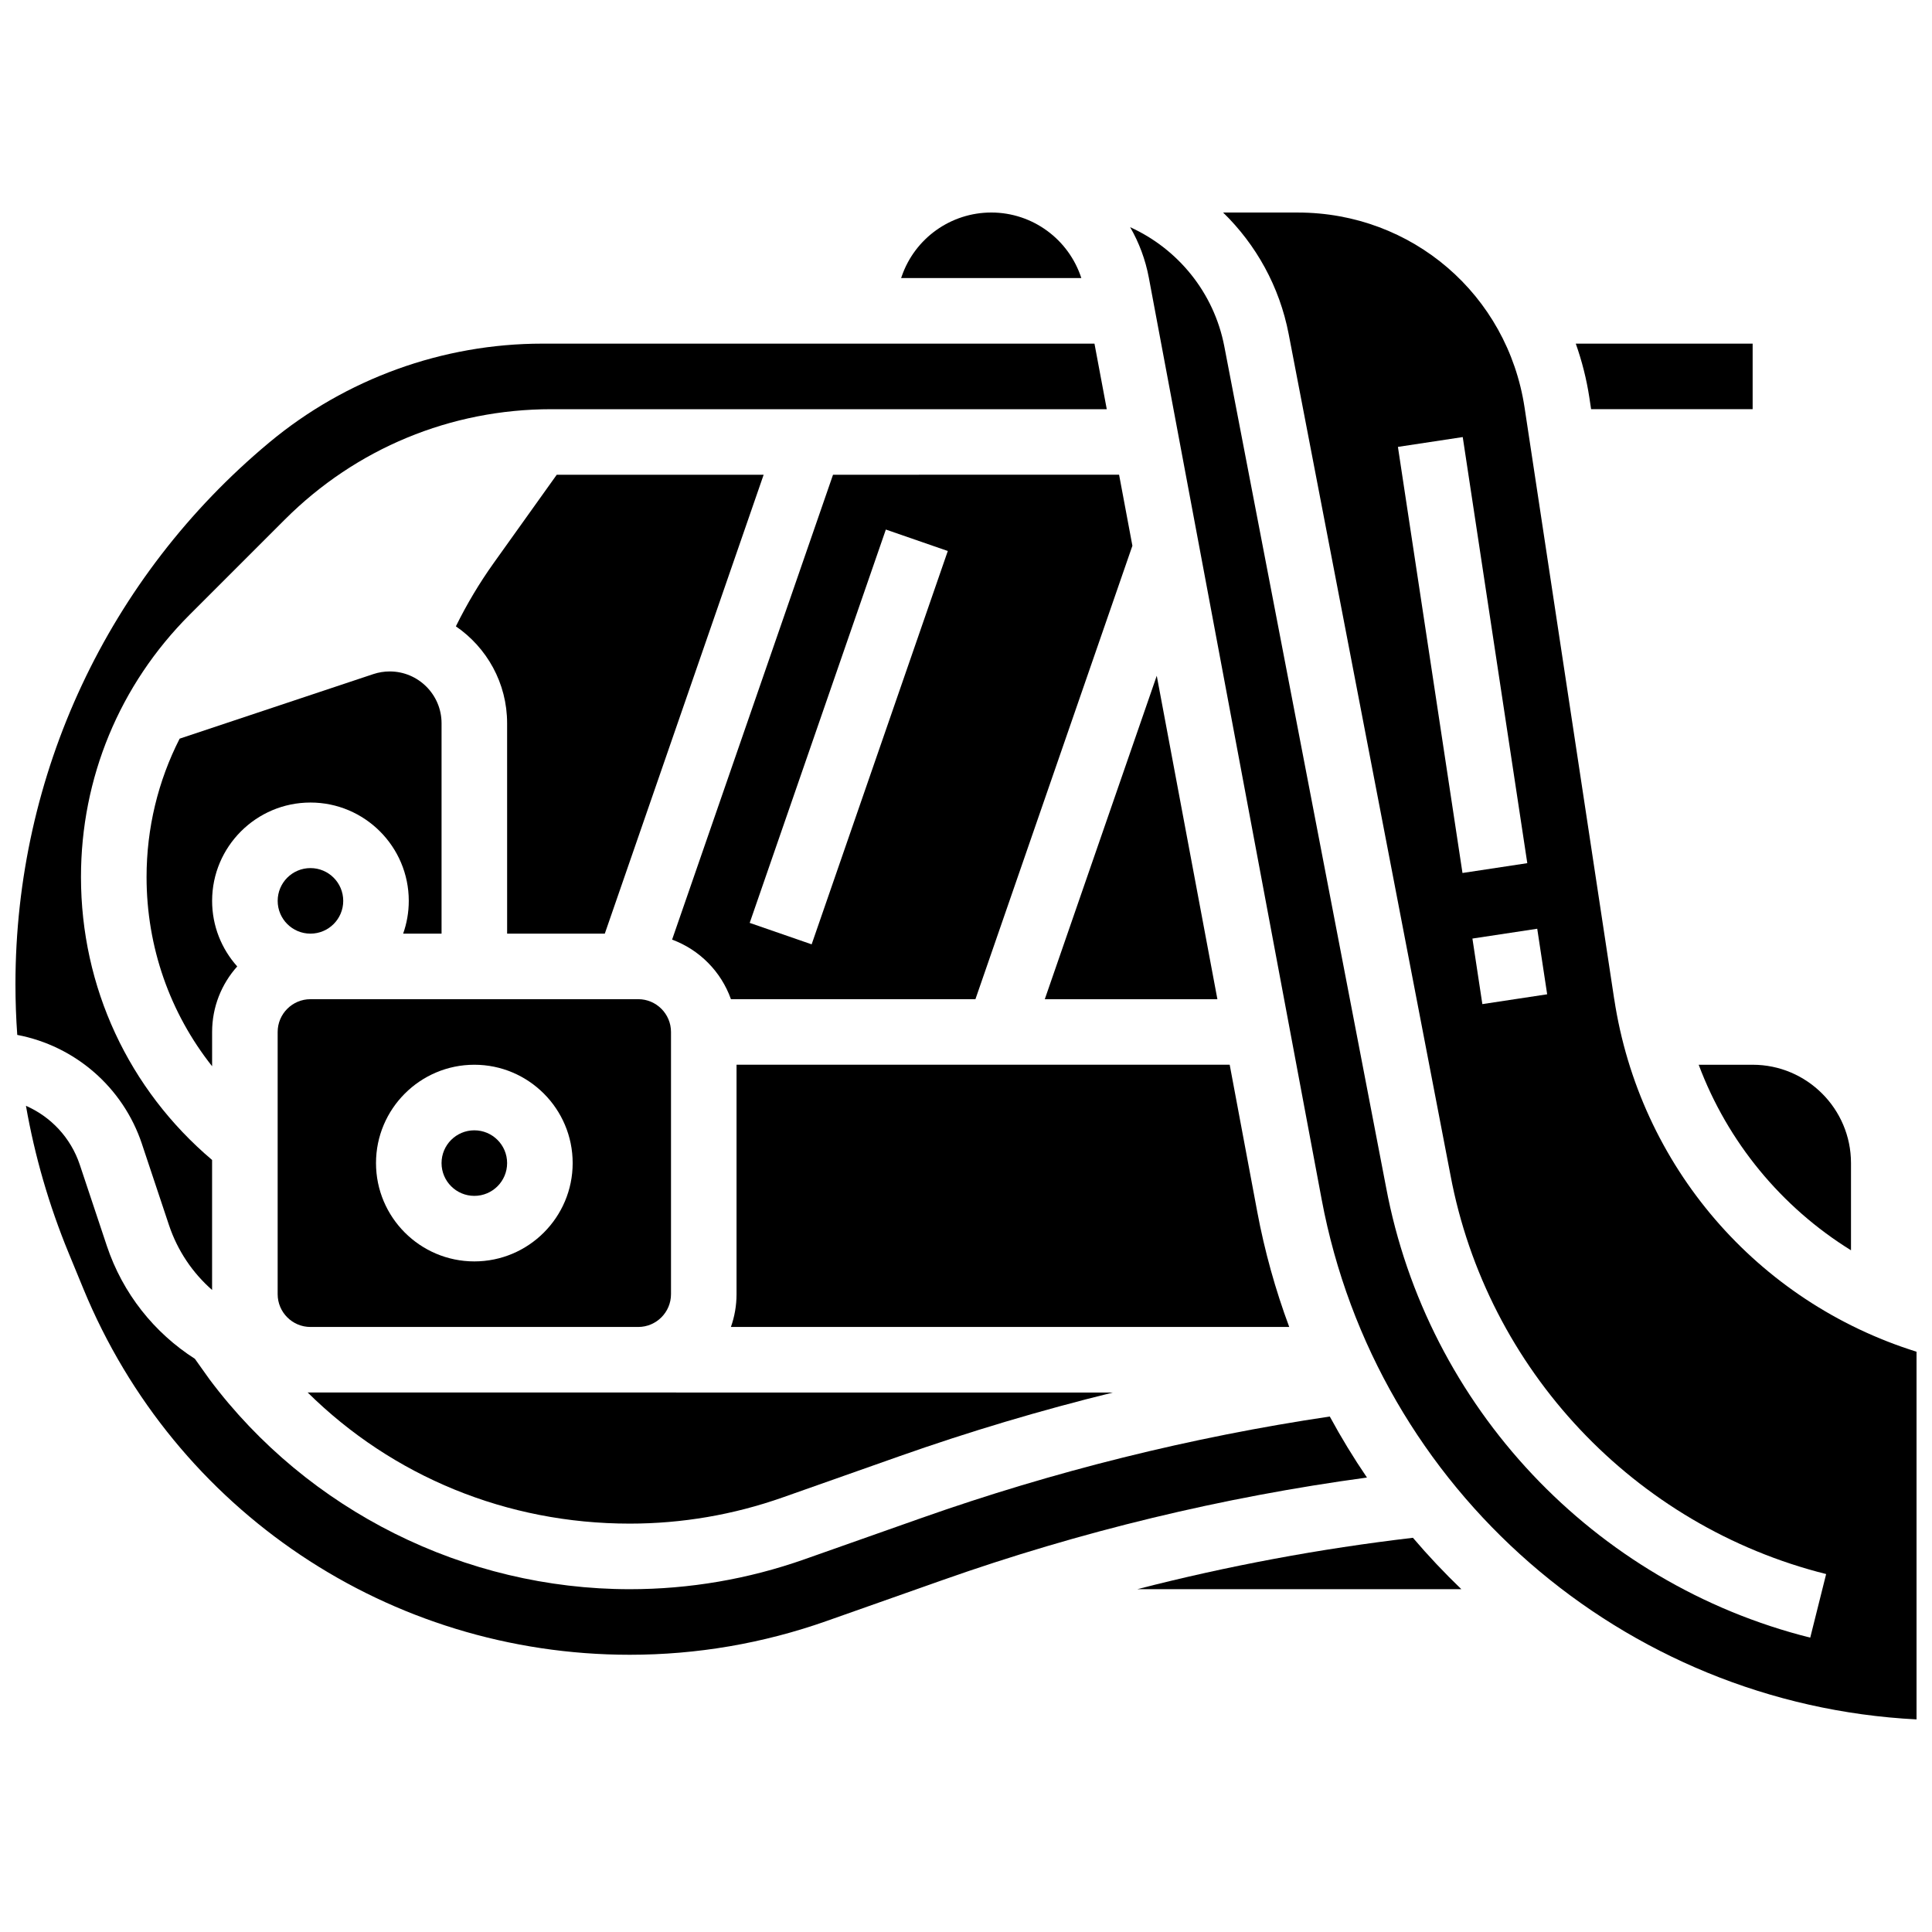 <?xml version="1.0" encoding="UTF-8"?>
<!-- Uploaded to: SVG Repo, www.svgrepo.com, Generator: SVG Repo Mixer Tools -->
<svg width="800px" height="800px" version="1.1" viewBox="144 144 512 512" xmlns="http://www.w3.org/2000/svg">
 <defs>
  <clipPath id="b">
   <path d="m148.09 235h289.91v251h-289.91z"/>
  </clipPath>
  <clipPath id="a">
   <path d="m443 200h208.9v400h-208.9z"/>
  </clipPath>
 </defs>
 <path d="m278.39 452.23c0 4.797-3.891 8.688-8.688 8.688s-8.688-3.891-8.688-8.688c0-4.797 3.891-8.684 8.688-8.684s8.688 3.887 8.688 8.684"/>
 <path d="m234.96 382.74c0 4.797-3.887 8.684-8.688 8.684-4.797 0-8.684-3.887-8.684-8.684 0-4.801 3.887-8.688 8.684-8.688 4.801 0 8.688 3.887 8.688 8.688"/>
 <path d="m351.43 540.83 30.871-10.895c18.582-6.559 37.504-12.199 56.629-16.902l-125.8-0.004h-86.867c-0.246 0-0.492-0.012-0.738-0.016 22.555 22.277 52.797 34.762 85.355 34.762 13.848 0 27.488-2.336 40.547-6.945z"/>
 <path d="m594.17 426.17c7.684 20.5 21.914 37.742 40.363 49.168v-23.109c0-14.367-11.691-26.059-26.059-26.059z"/>
 <path d="m304.28 391.42 42.094-121.61h-54.828l-16.699 23.379c-3.793 5.312-7.148 10.938-10.035 16.797 8.191 5.609 13.578 15.027 13.578 25.68l0.004 55.754z"/>
 <path d="m565.66 252.44h42.809v-17.375h-46.871c1.641 4.633 2.859 9.43 3.606 14.348z"/>
 <path d="m477.17 465.04-7.289-38.875h-130.69v60.805c0 3.047-0.531 5.969-1.492 8.688h147.96c-3.648-9.812-6.512-20.039-8.492-30.617z"/>
 <path d="m226.27 356.68c14.371 0 26.059 11.691 26.059 26.059 0 3.047-0.531 5.969-1.492 8.688h10.18v-55.758c0-7.57-6.16-13.73-13.734-13.73-1.48 0-2.941 0.238-4.344 0.703l-51.332 17.109c-5.719 11.227-8.766 23.715-8.766 36.676 0 18.52 6.184 36.023 17.371 50.141v-9.082c0-6.668 2.519-12.758 6.656-17.371-4.133-4.613-6.656-10.703-6.656-17.371 0-14.371 11.691-26.062 26.059-26.062z"/>
 <path d="m226.27 495.66h86.863c4.789 0 8.688-3.898 8.688-8.688v-69.492c0-4.789-3.898-8.688-8.688-8.688l-86.863 0.004c-4.789 0-8.688 3.898-8.688 8.688v69.492c0.004 4.785 3.898 8.684 8.688 8.684zm43.434-69.492c14.371 0 26.059 11.691 26.059 26.059 0 14.371-11.691 26.059-26.059 26.059-14.371 0-26.059-11.691-26.059-26.059 0-14.367 11.688-26.059 26.059-26.059z"/>
 <path d="m496.41 519.39c-36.738 5.469-73.148 14.516-108.32 26.934l-30.871 10.895c-14.918 5.266-30.508 7.934-46.328 7.934-43.68 0-85.309-20.785-111.36-55.602l-0.121-0.168-3.769-5.293c-10.723-6.852-19.109-17.266-23.34-29.961l-7.152-21.457c-2.383-7.152-7.66-12.727-14.27-15.621 2.324 13.301 6.094 26.324 11.293 38.957l3.934 9.555c24.254 58.906 81.082 96.965 144.78 96.965 17.797 0 35.328-3.004 52.113-8.926l30.871-10.895c36.398-12.848 74.137-21.953 112.39-27.145-3.543-5.203-6.832-10.598-9.852-16.172z"/>
 <g clip-path="url(#b)">
  <path d="m181.62 447.18 7.152 21.457c2.277 6.828 6.285 12.703 11.434 17.219v-34.453c-22.133-18.734-34.746-45.82-34.746-74.984 0-26.254 10.227-50.941 28.789-69.504l25.219-25.215c18.871-18.867 43.953-29.258 70.637-29.258h147.2l-3.258-17.371-146.32-0.004c-26.398 0-52.105 9.305-72.383 26.207-42.738 35.617-67.25 87.945-67.25 143.58 0 4.488 0.16 8.961 0.48 13.406 15.242 2.902 28.016 13.809 33.051 28.922z"/>
 </g>
 <path d="m518.44 551.53c-24.609 2.887-49.035 7.438-73.039 13.621h85.871c-4.492-4.32-8.781-8.863-12.832-13.621z"/>
 <path d="m420.88 408.8h45.742l-16.07-85.715z"/>
 <g clip-path="url(#a)">
  <path d="m571.78 408.77-23.75-156.75c-4.539-29.957-29.824-51.695-60.121-51.695h-19.77c8.707 8.48 14.941 19.574 17.371 32.195l42.875 222.88c9.664 51.539 48.742 93.027 99.562 105.74l-4.215 16.852c-57.387-14.359-101.51-61.207-112.41-119.36l-42.867-222.84c-2.75-14.297-12.332-25.863-24.949-31.582 2.344 4.062 4.043 8.566 4.949 13.391l45.793 244.23c14.461 77.133 80.023 133.87 157.66 137.83v-97.438c-42.293-13.223-73.422-49.238-80.121-93.473zm-57.316-146.34 17.176-2.602 17.109 112.92-17.176 2.602zm22.375 147.67-2.633-17.371 17.176-2.602 2.633 17.371z"/>
 </g>
 <path d="m364.76 269.81-42.648 123.2c7.258 2.672 13.004 8.484 15.59 15.777h64.801l41.594-120.16-3.527-18.82zm-5.664 124.45-16.418-5.684 36.082-104.24 16.418 5.684z"/>
 <path d="m406.7 200.32c-10.695 0-20.234 6.789-23.73 16.898l-0.168 0.473h47.762c-3.312-10.227-12.875-17.371-23.863-17.371z"/>
</svg>